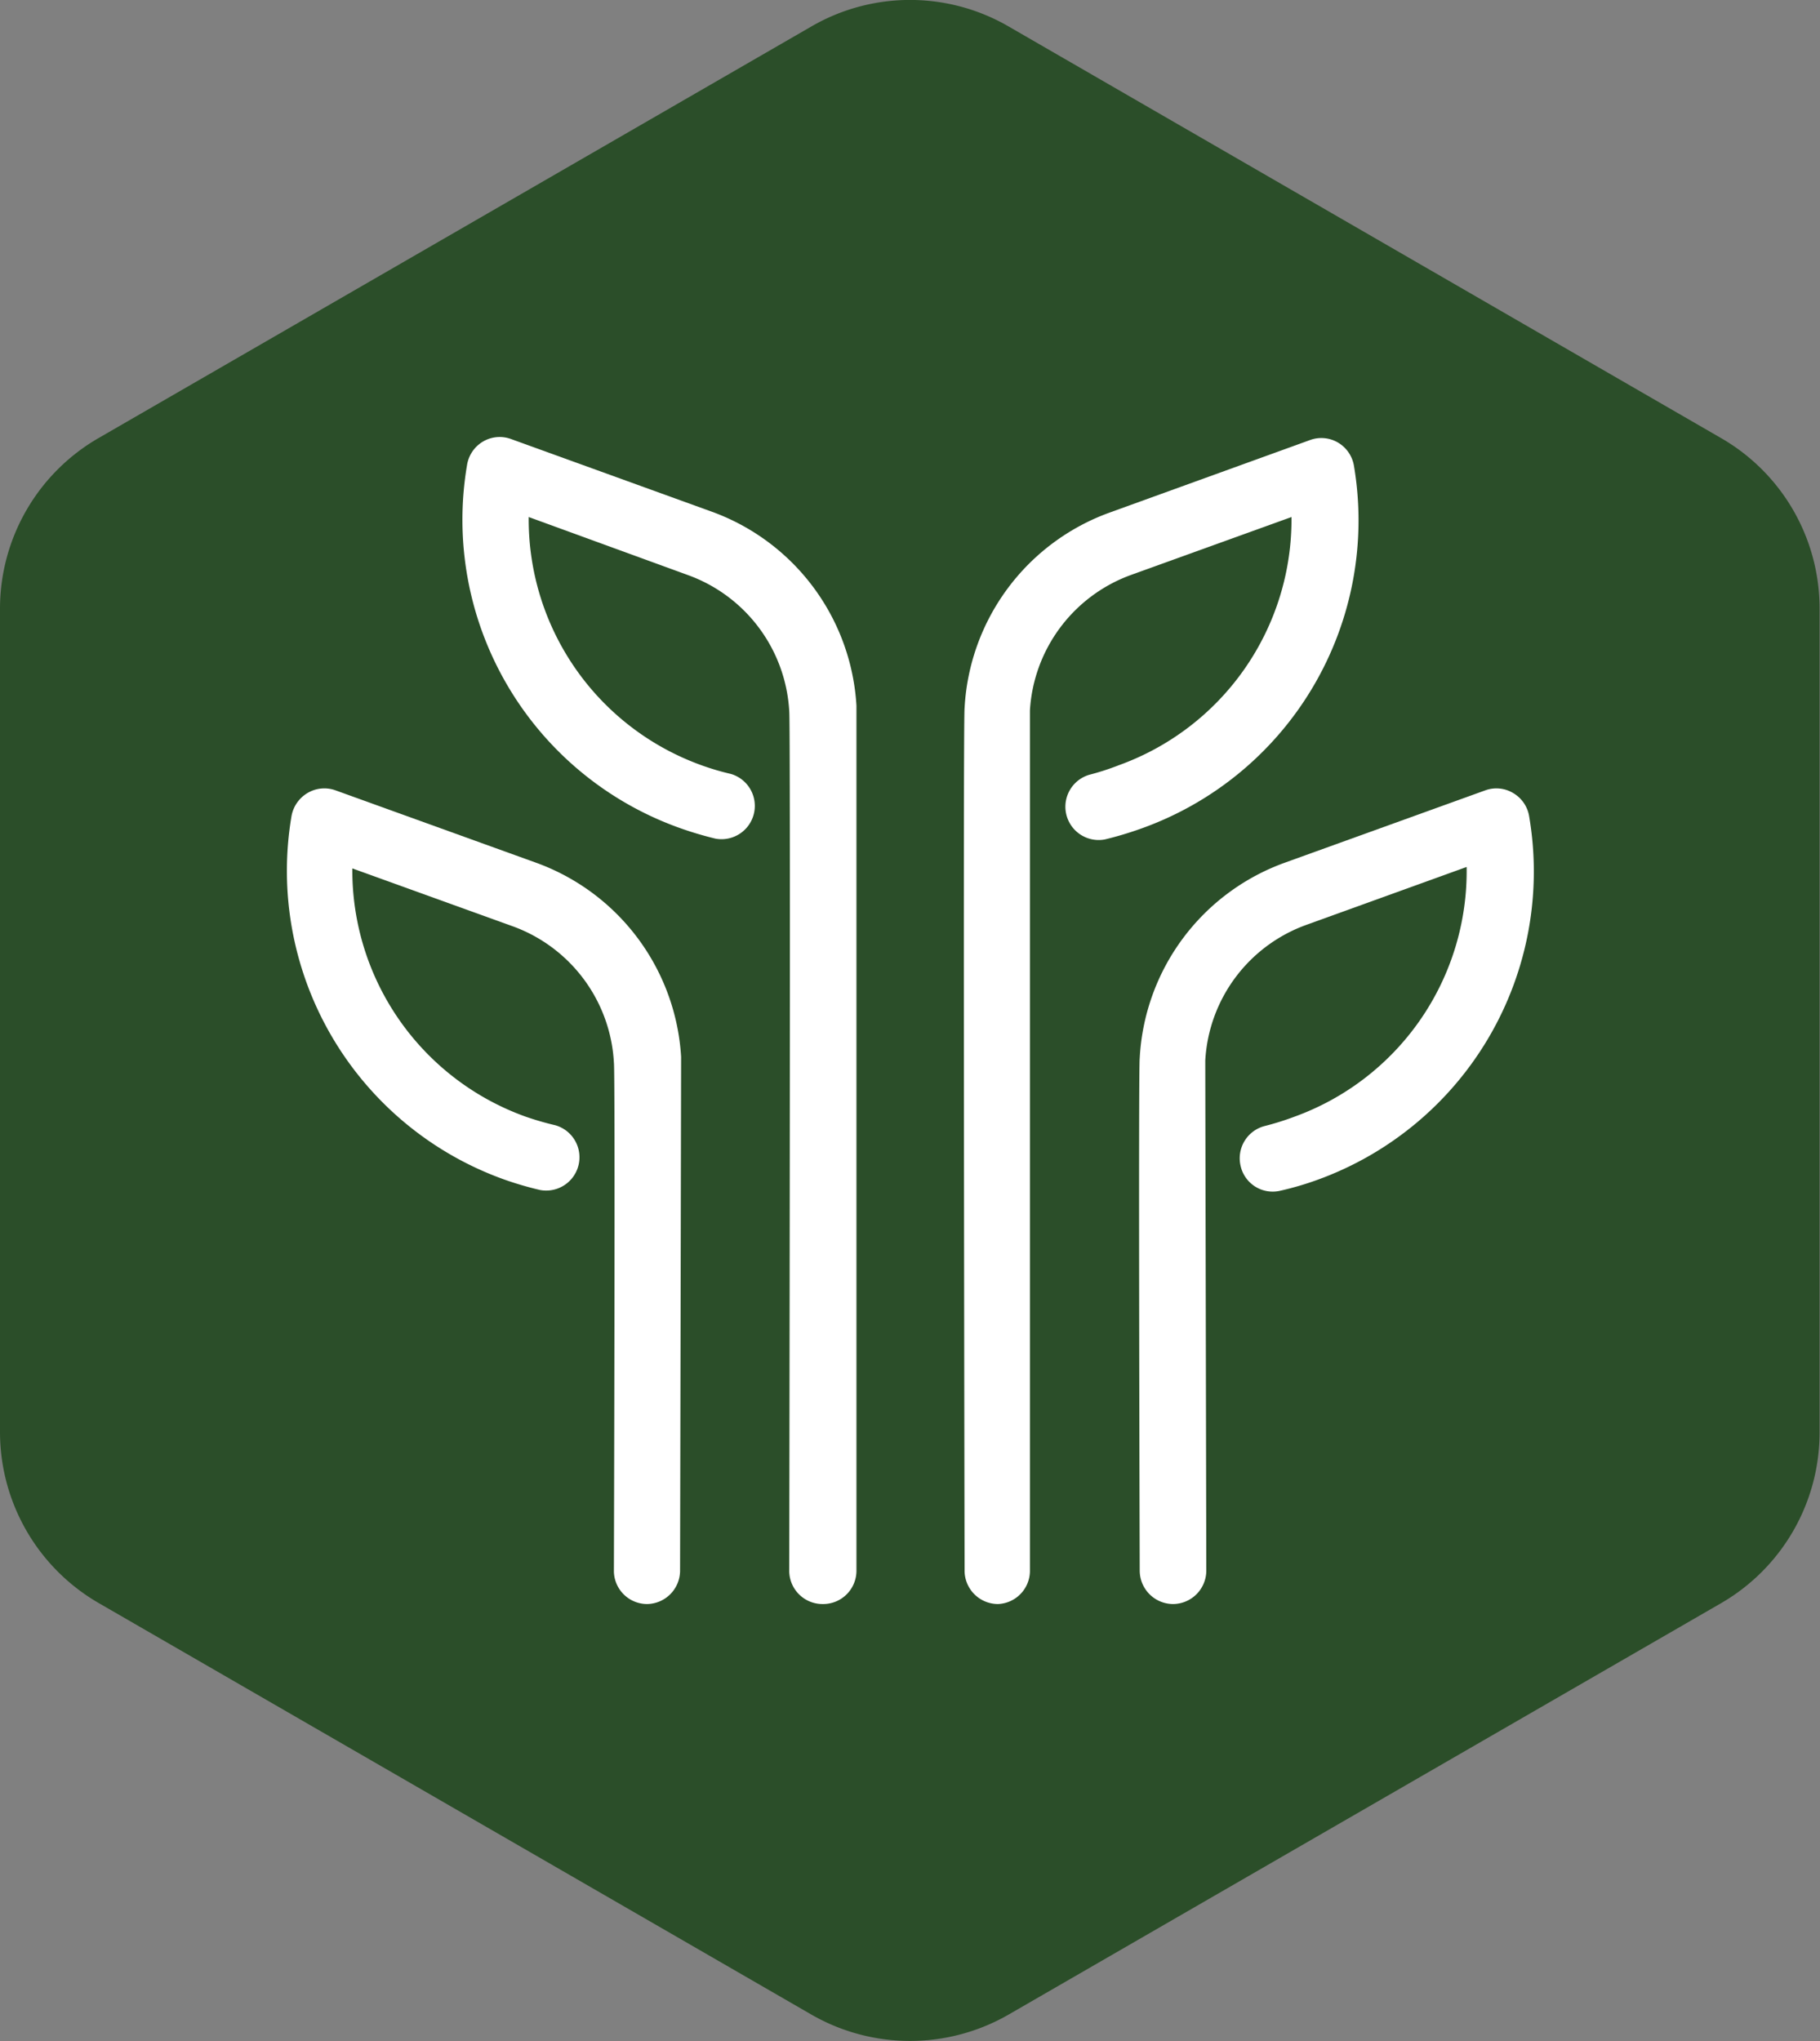 <svg id="Layer_1" data-name="Layer 1" xmlns="http://www.w3.org/2000/svg" viewBox="0 0 88.02 98.69"><rect x="0" y="0" width="88.02" height="98.69" fill="#808080" stroke="none"/><defs><style>.cls-1{fill:#2b4e29;}.cls-2{fill:#fff;}.cls-3{fill:none;stroke:#222125;stroke-linecap:round;stroke-linejoin:round;stroke-width:2.94px;}</style></defs><path class="cls-1" d="M88,69.24V29.44a9.51,9.51,0,0,0-4.77-8.26L48.78,1.28a9.51,9.51,0,0,0-9.54,0L4.77,21.18A9.53,9.53,0,0,0,0,29.44v39.8a9.56,9.56,0,0,0,4.77,8.27l34.47,19.9a9.56,9.56,0,0,0,9.54,0l34.47-19.9A9.54,9.54,0,0,0,88,69.24Z"/><path class="cls-2" d="M56.73,77.56h0a1.62,1.62,0,0,1-1.61-1.62s-.07-24.27,0-24.78a10.64,10.64,0,0,1,7-9.44l9.7-3.5a1.57,1.57,0,0,1,1.35.12,1.6,1.6,0,0,1,.78,1.11,15.85,15.85,0,0,1-10.24,17.6,14.79,14.79,0,0,1-1.77.52A1.59,1.59,0,0,1,60,56.38a1.61,1.61,0,0,1,1.19-1.94A13.37,13.37,0,0,0,62.59,54a12.62,12.62,0,0,0,8.34-12.08l-7.75,2.8a7.41,7.41,0,0,0-4.89,6.56c0,.35.05,24.65.05,24.65A1.62,1.62,0,0,1,56.73,77.56Z"/><path class="cls-2" d="M31.29,77.56A1.61,1.61,0,0,1,29.69,76s.07-24.26,0-24.62a7.44,7.44,0,0,0-4.89-6.59l-7.76-2.8A12.65,12.65,0,0,0,25.44,54a14.34,14.34,0,0,0,1.42.41,1.61,1.61,0,0,1-.74,3.13,16.22,16.22,0,0,1-1.77-.52A15.85,15.85,0,0,1,14.1,39.45a1.63,1.63,0,0,1,.78-1.11,1.59,1.59,0,0,1,1.36-.12l9.7,3.5a10.66,10.66,0,0,1,7,9.38c0,.57-.05,24.84-.05,24.84a1.62,1.62,0,0,1-1.6,1.62Z"/><path class="cls-2" d="M48.26,77.56h0A1.62,1.62,0,0,1,46.65,76s-.08-41.26,0-41.77a10.65,10.65,0,0,1,7-9.44l9.7-3.51a1.59,1.59,0,0,1,1.36.12,1.61,1.61,0,0,1,.77,1.12A15.82,15.82,0,0,1,55.2,40.06a17,17,0,0,1-1.77.53,1.61,1.61,0,0,1-.74-3.13A12.12,12.12,0,0,0,54.11,37,12.63,12.63,0,0,0,62.46,25l-7.76,2.8a7.44,7.44,0,0,0-4.89,6.55c0,.36,0,41.64,0,41.64A1.61,1.61,0,0,1,48.26,77.56Z"/><path class="cls-2" d="M39.78,77.56A1.61,1.61,0,0,1,38.17,76s.07-41.25,0-41.61a7.44,7.44,0,0,0-4.89-6.58L25.57,25A12.63,12.63,0,0,0,33.92,37a12.12,12.12,0,0,0,1.42.42,1.61,1.61,0,0,1-.74,3.13,17,17,0,0,1-1.77-.53A15.82,15.82,0,0,1,22.59,22.47a1.61,1.61,0,0,1,.77-1.12,1.59,1.59,0,0,1,1.36-.12l9.7,3.51a10.64,10.64,0,0,1,7,9.38c0,.57,0,41.83,0,41.83a1.61,1.61,0,0,1-1.6,1.61Z"/><path class="cls-3" d="M31.28,60.6"/><path class="cls-3" d="M39.77,60.6"/><path class="cls-3" d="M48.27,60.6"/><path class="cls-3" d="M56.77,60.6"/></svg>